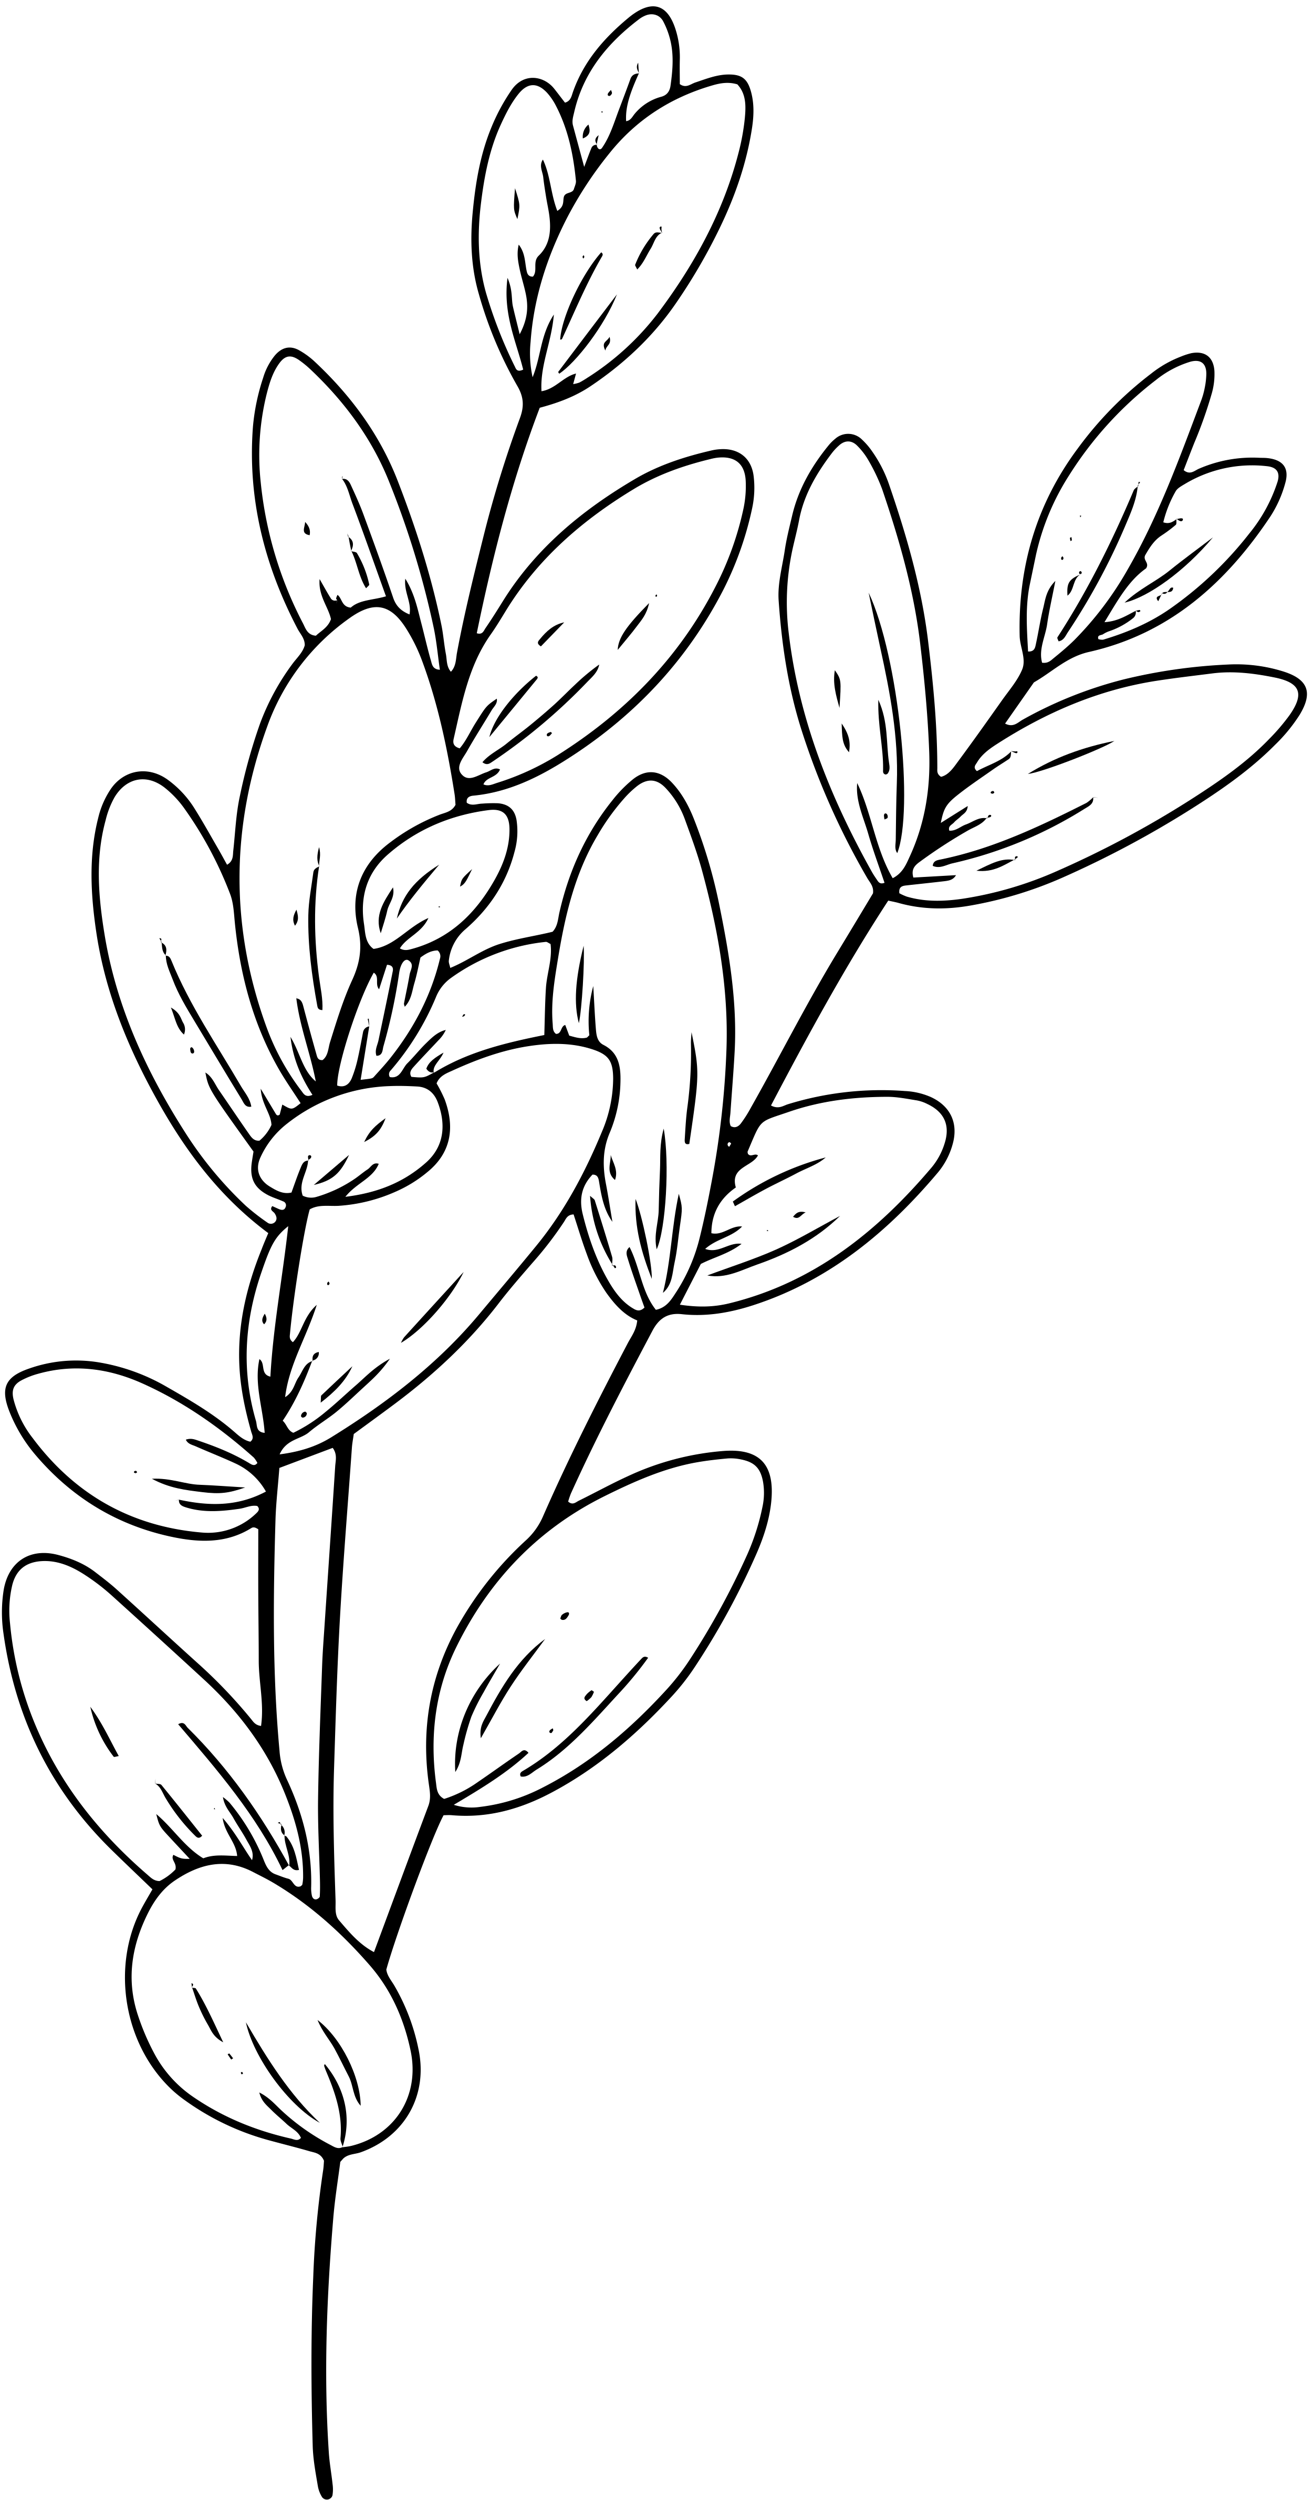 <?xml version="1.0" encoding="UTF-8"?><svg xmlns="http://www.w3.org/2000/svg" xmlns:xlink="http://www.w3.org/1999/xlink" height="1242.3" preserveAspectRatio="xMidYMid meet" version="1.0" viewBox="15.7 14.3 652.8 1242.3" width="652.8" zoomAndPan="magnify"><g data-name="Willow Eucalyptus 2" id="change1_1"><path d="M149.08,627.11c-24.44-18.17-41.39-41.14-55.43-66.43-14.4-25.91-25.55-53.14-30-82.6-2.87-19.07-3.95-38.33.9-57.39a43.58,43.58,0,0,1,6.33-14.43c6.59-9.41,18.26-11.4,27.86-4.72a50.81,50.81,0,0,1,13.84,14.82c4,6.38,7.68,13,11.46,19.53,1.49,2.56,2.88,5.16,4.55,8.16,3.27-1.87,2.83-4.76,3.09-7,1-9,1.32-18.06,3.25-27a275.77,275.77,0,0,1,10-36,119.48,119.48,0,0,1,16.13-29.78c2.2-3,5.12-5.59,6.16-9.29.07-3.38-2.24-5.62-3.61-8.24-16.46-31.47-24.88-64.68-22.15-100.38a106.62,106.62,0,0,1,5.08-24.33,32,32,0,0,1,5.75-11c3.41-4.05,7.48-5.19,12.05-2.71a40,40,0,0,1,8.14,6c17.86,16.77,32.13,36.16,41,59.07,9,23.23,16.63,47,21.66,71.43,1,4.8,1.32,9.73,2.25,14.54.56,2.89.2,6.1,2.49,8.78,2.57-2.67,2.46-6.22,3-9.32,3.72-20.05,8.68-39.82,13.61-59.59A568.75,568.75,0,0,1,274.23,222c2.11-5.77,1.91-10.36-1.32-15.89a202,202,0,0,1-19.19-45.86c-3.84-13.23-4.31-26.84-3-40.45,1.35-14.31,3.67-28.47,9.17-41.89A97.64,97.64,0,0,1,270.06,59c6.09-8.77,16.08-7,21.13-.68,1.86,2.34,3.65,4.74,5.42,7,2.88-.84,3.21-3.21,3.94-5.29,5.44-15.52,15.86-27.27,28.32-37.47l.9-.69c10.2-7.57,17.61-5.44,21.61,6.44A45.3,45.3,0,0,1,353.69,44c-.1,4.09,0,8.2,0,12.1,3.06,2.21,5.33,0,7.62-.78,5.38-1.77,10.63-3.93,16.41-4,6.68-.08,9.58,2,11.38,8.61,1.62,5.93,1.41,11.94.49,18-2.66,17.32-8.34,33.69-15.92,49.4a282.63,282.63,0,0,1-22.23,38.14c-11.32,16.35-25.59,29.65-42.08,40.72-7.64,5.13-16,8.28-25.31,10.75-13.89,36.4-23.47,73.9-31.31,112.05,2.86.94,3.45-1.22,4.31-2.48,3-4.37,5.8-8.83,8.59-13.32,16.37-26.37,39.54-45.44,65.91-60.92,11.8-6.92,24.77-11.09,38.07-14.15a25.94,25.94,0,0,1,4.48-.6c9.08-.46,15.31,4.61,16.32,13.61a48.19,48.19,0,0,1-.77,15.79,165.55,165.55,0,0,1-14.29,40.43c-17.7,34.45-43.11,61.71-75.44,82.77-15,9.78-30.65,17.84-48.86,19.59-2,.18-3.65,1-3.29,3.52,2.44,1.8,5.08.51,7.64.44a72,72,0,0,1,7.9-.18c5.32.46,8.31,3.17,9.21,8.38a37.43,37.43,0,0,1-1,15.7c-4,15.55-12.53,28.26-24.49,38.6a23.76,23.76,0,0,0-8.18,15.5c-.15,1,.4,2.14.72,3.65,8.6-3.49,15.83-9.13,24.53-11.88s17.63-3.94,26.33-6.09c2.61-2.79,2.65-6.28,3.39-9.55,4.66-20.56,13.14-39.35,26.39-55.82a65.35,65.35,0,0,1,10.28-10.48c6.6-5.18,13.43-4.43,19.23,1.68,5,5.27,8.42,11.6,11.06,18.32a252.83,252.83,0,0,1,12.5,42.3c4.91,24.08,9,48.28,7.68,73-.55,10.18-1.41,20.34-2.1,30.51-.16,2.23-.84,4.49.16,6.62,2.14,1.23,3.87.18,5-1.28a61.64,61.64,0,0,0,4.84-7.58c14.49-25.64,27.74-52,43-77.17,6.07-10,12.08-20,17.87-29.64.49-3.48-1.6-5.42-2.88-7.65a369.6,369.6,0,0,1-32.94-74.42c-6.46-20.63-9.59-41.91-11.08-63.44-.58-8.39,1.76-16.49,3-24.68.87-6,2.37-11.84,3.76-17.72,3.12-13.13,9.69-24.49,18.17-34.84a21.93,21.93,0,0,1,3.22-3.17,9.7,9.7,0,0,1,13.33.45,35.46,35.46,0,0,1,5.12,6,65.3,65.3,0,0,1,8.23,16.1c8.73,25.37,16.17,51,19.45,77.83,2.56,21,4.59,42,4.61,63.23,0,1.42-.35,3,1.87,4.41,3.86-1,6.17-4.58,8.52-7.76,7.41-10,14.63-20.19,21.83-30.36,3.49-4.92,7.6-9.63,9.91-15.09,2.24-5.27-1-11.05-1.19-16.71-.84-34.42,8.3-65.69,28.95-93.36A181.45,181.45,0,0,1,588,200a56,56,0,0,1,14.67-8.43,36.11,36.11,0,0,1,5.36-1.76c6.83-1.26,11,2,11.46,8.87a34.9,34.9,0,0,1-1.33,11.19,217.07,217.07,0,0,1-8.68,24.53c-1.81,4.53-3.55,9.09-5.28,13.54,3.19,2.62,5.33.27,7.55-.68a66.65,66.65,0,0,1,29.81-5.47c1.51.08,3,0,4.53.2,7.7.9,10.71,5.14,8.6,12.45a58.65,58.65,0,0,1-7.36,16.5c-22.08,33.14-50.3,58.37-90.2,67.35-11,2.47-18.35,10-27.39,15.13l-14.33,20.47c4.13,2.16,6.37-.61,8.78-1.94a206.37,206.37,0,0,1,50.34-20.05A269,269,0,0,1,626,344.56a78.49,78.49,0,0,1,27.95,3.5c12.19,3.91,14.55,10.53,7.92,21.46a81.87,81.87,0,0,1-12.17,14.87c-12.59,12.72-27.21,22.76-42.24,32.25a494.22,494.22,0,0,1-62.9,33.53,197.24,197.24,0,0,1-46.43,14.16c-12.09,2.13-24,2-35.88-1.35-1.4-.39-2.84-.64-4.93-1.11-21.5,32.88-40.08,67.19-58.3,101.82,3.76,2,6.07.1,8.41-.62a157.69,157.69,0,0,1,58.16-6.57,36,36,0,0,1,13.15,3.1c9.67,4.59,13.51,13.07,10.58,23.4A37.22,37.22,0,0,1,482,597c-25,29.65-54.06,53.66-91.64,65.89-11.66,3.79-23.46,5.85-35.67,4.51-7-.78-11.36,2.12-14.57,8.16C326,702.24,312,729,299.54,756.53a39,39,0,0,0-1.36,4c2.25,2,3.8.31,5.28-.42,8.13-4,16.07-8.38,24.3-12.14a137.72,137.72,0,0,1,47.91-12.61c18.1-1.28,25.4,7.08,23.45,25.55-.92,8.66-3.63,17-7.08,25a375.65,375.65,0,0,1-30.79,56.66,114,114,0,0,1-11.88,15.13c-17.3,18.65-36.34,35.1-59,47.21-15.72,8.42-32.07,13.06-50,11.48-1.45-.13-2.93,0-4.11,0-5.4,9.74-23.21,57.85-28.49,76.71.39,3.11,2.49,5.42,4,8a103.27,103.27,0,0,1,12,31.6c4.81,22.79-6.69,43.34-28.72,51.21-2.82,1-6,.8-8.48,2.92-.28.25-.51.56-1.67,1.83-1.09,8.55-2.69,18.22-3.5,27.95-3.25,38.81-4.82,77.67-2.21,116.59.35,5.26,1.31,10.47,1.87,15.72a18.1,18.1,0,0,1-.08,5.55,2.91,2.91,0,0,1-5.22.7,15.27,15.27,0,0,1-2-5.21c-1.13-6.69-2.4-13.35-2.59-20.2-.79-28-.94-55.93.27-83.85a466.55,466.55,0,0,1,4.91-53c.29-1.82.34-3.69.43-4.78-1.54-3.7-4.45-4-6.87-4.66-6.88-2-13.84-3.71-20.75-5.6A129.25,129.25,0,0,1,107.54,1058a62.72,62.72,0,0,1-6.19-5c-24.2-22.51-30.66-61.66-15-90.76,1.59-2.94,3.3-5.81,5.14-9-7-6.77-13.83-13.22-20.52-19.79C40.8,903.84,23.24,867.86,17.43,826.06a71.54,71.54,0,0,1,.08-21.47c2.4-14.33,13.21-21.24,27.19-17.51,6.6,1.76,12.9,4.3,18.37,8.52,3.59,2.77,7.22,5.51,10.58,8.54,13.46,12.15,26.77,24.46,40.23,36.6a247.93,247.93,0,0,1,26.61,27.81c1.14,1.4,2.09,3.09,5,3.49,1.59-11.09-1.15-21.76-1.15-32.48,0-10.95-.18-21.9-.23-32.86s0-21.8,0-32.4c-1.41-.93-2.41-1.26-3.5-.58-12.47,7.74-26,7.2-39.5,4.34C74,772.32,51.43,758.59,33.44,737.47a76.74,76.74,0,0,1-12.88-21.23c-4.83-12-2.4-17.69,9.59-21.81a70.13,70.13,0,0,1,35.75-2.9A99.53,99.53,0,0,1,97.71,703c11.81,6.76,23.6,13.51,34,22.45,2.53,2.18,5,4.6,8.47,5.33,2-1.61.89-3.38.42-5-3-10.57-5.27-21.2-5.86-32.24-1.08-20.44,3.47-39.73,11.07-58.48C146.75,632.57,147.78,630.19,149.08,627.11Zm50.2-102.73,0,0L195,550.94c5.72-.66,5.8-.59,6.72-1.62,2.77-3.09,5.61-6.13,8.18-9.39,11.59-14.69,20.16-30.91,24.54-49.2a3.75,3.75,0,0,0-1.16-4.1c-3.09.05-5.71,1.42-8.53,3.53-.95,4.08-1.79,8.53-3.06,12.85-1.15,3.87-1.44,8.2-4.77,11.63-.22-.91-.44-1.3-.37-1.62.92-4.81,2-9.59,2.8-14.4.42-2.38,2.54-5.08-.58-7.07-1.81-1.15-3.94,1.59-4.61,6.28a278.16,278.16,0,0,1-7.83,36.47c-.49,1.69-.25,4.64-3.45,4.71-1-2.8.47-5.19,1-7.71,2.4-11.43,4.81-22.86,7.09-34.32.28-1.4.09-3.08-2.86-3.22-1.25,3.86-2.57,7.95-3.93,12.17-2.23-2.48.4-6.25-2.65-8.25-7.68,13.3-18.35,46.21-18.17,56.11,3.56,1.19,5.9-.56,7.18-3.54a60,60,0,0,0,3-9.71c1-4.39,1.81-8.86,2.66-13.3A3.56,3.56,0,0,1,199.28,524.38ZM333.44,50.77l-.05-.11c-5.06,11.1-6.76,17.46-6.39,23.86,2.16-.26,3-2.08,4.15-3.53a25.82,25.82,0,0,1,13.14-8.56c3.06-.75,4.41-2.84,4.79-5.59,1.11-7.89,1.76-15.81-.38-23.62a40.27,40.27,0,0,0-3.3-8.37c-1.75-3.24-5.4-4.24-8.82-2.82a13.8,13.8,0,0,0-2.95,1.66C317.84,35.63,305.74,50.16,301.19,70c-.51,2.22-1.23,4.37-.61,6.67,1.71,6.36,3.44,12.72,5.57,20.57,1.54-4,2.51-6.82,3.65-9.52a2.55,2.55,0,0,1,2.77-1.42l-.2-.19c.11,1.9,1.54,3.29,2.67,1.65,3.86-5.56,5.83-12.09,8.18-18.39,2-5.27,4-10.52,5.9-15.8C329.88,51.47,331.45,50.83,333.44,50.77ZM231.32,547.53c16.81-10.49,35.77-15,55-18.86.26-8.24.33-15.75.8-23.23s3.28-14.6,2.3-22c-1.05-.5-1.73-1.13-2.35-1.06a98,98,0,0,0-47,17.82,21.64,21.64,0,0,0-7.6,9.58A135.29,135.29,0,0,1,210,546.2a2.65,2.65,0,0,0-.49,3.36c5.29,1,6.12-4.27,8.74-6.86,3.21-3.17,6-6.75,9.25-9.91,2.82-2.76,5.66-5.63,9.84-6.66a17.39,17.39,0,0,1-3.62,5.13c-4.12,4.41-8.31,8.74-12.35,13.21-1.22,1.34-2.41,2.95-1.11,5,6.28.54,6.28.54,11.42-2.32Zm349.12-229.7-.19-.27a3.62,3.62,0,0,1-1.28,4A38.72,38.72,0,0,1,567.14,328a13.58,13.58,0,0,0-3,1.48c-.9.61-3.08.24-2.34,2.45a6.53,6.53,0,0,0,2.31.29c11.59-3.46,22.66-8.1,32.68-14.95a183.23,183.23,0,0,0,40.06-37.87,78.52,78.52,0,0,0,14-25.62c1.42-4.64-.36-7.28-5.16-7.79A64.91,64.91,0,0,0,604.5,255c-1.58.95-3.49,2-4.3,3.49a58.94,58.94,0,0,0-6.13,15.38c3.06,1.05,4.84-.34,6.64-1.6l-.15-.26c-.08,1.07.27,2.64-.31,3.14a69.93,69.93,0,0,1-7.25,5.4c-3.56,2.4-5.68,5.8-7.81,9.46-1.58,2.71,2.21,3.91.31,6.76-8.82,6.2-14.13,16-20.68,26.73C571.57,323.08,575.89,320.1,580.44,317.83ZM169.14,591.11l-.27-.22c-.12,5.89-5,11.09-2.66,17.62a9.41,9.41,0,0,0,6.56.68,64.47,64.47,0,0,0,7.44-2.63,60,60,0,0,0,6.11-2.92,65.6,65.6,0,0,0,5.78-3.53c2.18-1.49,4.17-3.24,6.38-4.68,1.65-1.08,2.61-3.68,5.52-2.76-3,7.34-11.09,9.47-16.59,16.41,16.2-2,29.12-7.25,40.14-17.06,10.46-9.31,9.06-21.44,5.74-30.06-1.79-4.64-5.13-7.44-10.16-7.71-4.52-.24-9-.39-13.56-.2a87,87,0,0,0-51.15,18.67,44.63,44.63,0,0,0-13.18,16.65c-3.31,7.08.46,12.11,4.56,14.58,3.1,1.87,6.49,4,10.81,3,1.5-4.09,2.91-8.33,4.63-12.44C165.91,592.89,166.73,590.94,169.14,591.11ZM104.56,759.55c14.57,3.17,28.87,3.7,43.36-4a33.42,33.42,0,0,0-15.24-14c-6.48-3-13.16-5.6-19.7-8.49-1.72-.75-3.89-1.11-4.88-3.3,2.33-.81,4.12-.23,5.89.38,8.94,3,17.69,6.49,25.79,11.39,1.31.79,2.56,1.49,3.89-.19a12.45,12.45,0,0,0-1.81-2.71C125.17,723.76,107,711,86.54,701.83,69.93,694.37,52.59,692,34.72,697a40,40,0,0,0-8.37,3.28c-4,2.15-5,5-3.91,9.49a52.45,52.45,0,0,0,9.47,19.14c21,28.11,49,44,84.07,47a34.4,34.4,0,0,0,27-9.43c1.05-1,2.21-2.13.63-3.75-3-.59-5.8.93-8.73,1.36-9,1.31-18,2.08-26.86-.72-1.87-.59-3.51-1.37-3.36-3.77Zm78.7-447c-.12.62-.23,1.25-.35,1.87.14-.61.29-1.21.44-1.82-.19-.32-.57-.67-.53-.95a8.3,8.3,0,0,1,.7-1.72c2.34,1.79,2,5.94,6.58,6.33,4.4-3.95,11-3.67,17.5-5.61-5.72-15.88-11-31.05-16.69-46.11-1.56-4.16-2.35-8.7-5.2-12.33l.2.09c2.35-.31,3.45,1.36,4.21,3,2.2,4.79,4.41,9.59,6.23,14.52,5.08,13.79,10.11,27.6,14.82,41.51,1.46,4.31,4.07,6.67,8.13,8.33,1.17-6.11-2.87-11.08-2.09-17.78,4.69,7.58,6.08,15,8,22.29,1.61,6.19,3,12.42,4.78,18.56.5,1.78.85,4.27,4.4,4.41-1-7-1.6-13.77-2.95-20.37a438,438,0,0,0-22-72.37c-8.56-21.74-22.16-40.18-39.07-56.22a49.59,49.59,0,0,0-6.09-5c-4-2.75-6.87-2.21-9.68,1.62-3.42,4.66-5,10.11-6.39,15.59a126.8,126.8,0,0,0-2.87,43.76,192.76,192.76,0,0,0,21,69.94c1.29,2.5,2.16,5.81,6.42,6.14,2.42-2.35,6-4,7.49-8.24-1.32-6.14-6.38-11.62-5.64-19.91,2.28,4,3.88,6.92,5.68,9.77A2.39,2.39,0,0,0,183.26,312.56ZM506.56,421l-.27-.29c-2.23,3.3-6,4.44-9.19,6.23a250.23,250.23,0,0,0-23.75,15.39c-2.52,1.81-4.83,3.71-3.53,8.09l21.18-1.2c-1.37,2.42-3.57,2.73-5.72,3-6.38.75-12.76,1.41-19.14,2.12-2,.22-3.69.79-3.29,3.88a27,27,0,0,0,3.71,1.67c9.27,2.72,18.74,2.39,28.08,1a183.85,183.85,0,0,0,46.58-13.7,491.91,491.91,0,0,0,65.89-35.14c14-8.95,27.8-18.27,39.43-30.32a102.21,102.21,0,0,0,10.28-12c7.55-10.75,5.43-16.21-7.69-18.8-10-2-20.16-3.27-30.41-2-9.36,1.19-18.74,2.27-28.06,3.71-28.83,4.47-55,15.77-79.39,31.47-3.83,2.47-7.49,5.15-9.86,9.17-.7,1.17-2.08,2.42,0,4.24,5.68-3.12,12.28-4.86,17.09-9.87l-.08,0c-.2,1.43.14,3.06-1.32,4-2.48,1.66-5,3.19-7.48,4.91-6.11,4.31-12.35,8.44-18.17,13.1-5.61,4.5-6.63,6.8-8,13.6l13.39-8.4c-.25,3.21-2.24,3.88-3.46,5.15-1,1.07-2.36,1.86-3.34,3s-3.16,1.79-2.34,4.11c3.38.19,5.58-2.19,8.32-3.11C499.45,422.76,502.52,420.11,506.56,421ZM185.92,1081.44c1.49-.23,3-.36,4.47-.72,22-5.46,34.12-25.13,29.45-47.33-3.33-15.81-9.69-30.2-20.29-42.39-13.92-16-29.58-30.13-47.91-41-3.24-1.92-6.64-3.57-10-5.32-14.07-7.39-27-4-39.27,4.36-5.71,3.91-9.76,9.45-12.87,15.55C81.19,981,78.32,998,84.34,1016a119,119,0,0,0,8,18.69,60.53,60.53,0,0,0,19.41,21.69c14.83,10.17,31.11,16.77,48.56,20.71,1.61.36,3.36,1.53,5-.34-1.39-3.4-4.78-4.7-7.19-7s-5.12-4.47-7.5-6.88c-2.2-2.22-4.9-4.2-6-8.69,4.8,2.45,7.49,5.58,10.41,8.36a110.39,110.39,0,0,0,24.82,17.64c1.93,1,3.92,2.46,6.32,1.06ZM163,510.43c2.23.31,2.94,1.87,3.46,3.83q3.16,12,6.56,24c.38,1.36.71,3.06,3.07,2.86,2.81-2.15,2.75-5.83,3.7-8.88,3.26-10.44,6.45-20.93,11-30.86,3.89-8.45,5.19-16.35,2.88-25.92-4.16-17.25,1.66-31.94,16.23-42.68a100.9,100.9,0,0,1,24.63-13.7c2.76-1,5.9-1.49,7.64-4.82-.14-1.62-.18-3.5-.47-5.34-3.6-22.75-8.28-45.24-16.39-66.87a85.2,85.2,0,0,0-7.53-15.15c-7.81-12.53-16.13-14.07-28.22-5.46a112.2,112.2,0,0,0-41.09,54.15c-18.06,49.73-18.38,99.63-.16,149.43a119.87,119.87,0,0,0,17.39,31.59c1,1.35,2,3.29,5.35,1.79-5.45-8.45-9.59-17.4-10.93-28.82,4.89,8.11,6,16.62,12.59,22.16-2.69-14-8-27.31-9.7-41.44Zm8.18,180.25-.23-.21c-3.9,10.47-8.43,20.65-14.69,29.88,2.11,1.92,2.42,4.9,5.29,6a76.8,76.8,0,0,0,16-10.37c5.27-4.28,10.19-9,15.32-13.44,4.66-4.06,8.87-8.75,16.68-13-4.72,6.81-9,10.45-13.07,14.21-4.46,4.08-8.8,8.31-13.46,12.13-4.37,3.58-9.32,6.47-13.62,10.13s-11.3,3.44-14.68,11.06c10.08-1.3,18.26-3.91,25.59-8.44,27.43-16.95,52.88-36.34,73.7-61.27,9.44-11.3,19-22.55,28.3-33.92,14-17.08,24.25-36.4,32.65-56.69a67.91,67.91,0,0,0,5.59-26.44c-.06-9-2.4-12.08-11-14.75-10.35-3.22-21-2.93-31.43-1.3-13.1,2.05-25.53,6.63-37.57,12.13-3,1.36-6.33,2.59-7.79,6.32a72.58,72.58,0,0,1,4,7.87c5.19,14,3.2,26.41-8.17,35.86a65.63,65.63,0,0,1-16.28,10.12,82.77,82.77,0,0,1-28.41,7c-4.77.24-9.84-.78-14.2,1.76-2.73,9.33-8.1,43.07-9.81,61.64-.12,1.37-.53,2.9,1.43,4.37,4.62-4.92,5.18-12.66,11.87-18.56-5.25,16.42-13.75,29.66-15.73,45.87,4.3-2.66,4.55-6.81,6.63-9.79S167,691.78,171.18,690.68Zm161.34-20.17c-6.55-2.63-11.26-8-15.42-13.83a84.42,84.42,0,0,1-9.67-19.15C305,631,303,624.24,300.88,617.82c-3.07.12-3.74,2.1-4.69,3.59A180,180,0,0,1,280.34,642c-5.67,6.57-11.41,13.11-16.69,20-14.83,19.32-32.5,35.66-51.95,50.17-6.64,4.95-13.35,9.82-20.11,14.78-.33,2.36-.77,4.57-.93,6.8-2,28.22-4.34,56.43-5.94,84.67-1.41,24.86-2.13,49.77-2.93,74.66-.71,21.88,0,43.77.75,65.65.11,3.35-.56,7.22,1.71,9.87,5.05,5.9,10.1,12,17.39,15.83,9.12-24.57,18-48.62,27-72.59,1.44-3.81.78-7.3.25-11.06-3.86-27.39.64-53.25,14-77.61a172.08,172.08,0,0,1,34.22-43.33A34.64,34.64,0,0,0,285.62,768c12.88-29.38,27.4-58,42.29-86.36C329.64,678.38,332.06,675.35,332.52,670.51ZM241.31,911.23a29.37,29.37,0,0,0,13.35,1,90.23,90.23,0,0,0,31.08-9.7c23.51-12,43.21-28.81,60.92-48.08a117.18,117.18,0,0,0,12.44-16.08,381.74,381.74,0,0,0,28.13-51.56,113.72,113.72,0,0,0,7.55-23.63,32.8,32.8,0,0,0,.31-12.37c-1.23-6.79-4.15-9.86-10.91-11.21a23.81,23.81,0,0,0-6.72-.51c-5.25.48-10.51,1.08-15.69,2-16.11,2.91-30.86,9.5-45.43,16.71-33.38,16.54-57.62,42.09-73.87,75.24-10.39,21.22-13.12,43.9-10,67.26.37,2.81.4,6.07,4.06,8a60.5,60.5,0,0,0,16.77-8.4c6.85-4.67,13.56-9.55,20.43-14.19,1.15-.78,2.52-3,4.72-.3C267.9,895.24,255.74,902.69,241.31,911.23Zm100.52-246c5.49-1.17,7.76-5.3,10.2-9a88,88,0,0,0,11.57-26.92c2.27-9.15,4.14-18.4,5.89-27.66a435.94,435.94,0,0,0,7.41-66.32c1-30.07-4.27-59.38-12.12-88.25-2.36-8.72-5.53-17.23-8.62-25.73A45,45,0,0,0,346.71,406c-4.32-4.62-9-5-14.09-1.17a49.37,49.37,0,0,0-6.56,6.21,113.88,113.88,0,0,0-13.22,18.34c-11.26,18.84-16.16,39.69-19.66,61-1.77,10.8-3.6,21.6-2.7,32.63.15,1.85-.09,3.82,1.67,5.11,2.92,0,2.16-3.75,4.57-4.46.63,1.67,1.26,3.32,2,5.32,2.73.7,5.56,1.76,8.65,1,.32-.08.55-.48,1.34-1.2a67.3,67.3,0,0,1,1.95-24.45c.51,8.68.78,15.09,1.31,21.47.25,3,.66,6.21,3.77,7.79,7.7,3.91,8.62,10.93,8.44,18.33a68.74,68.74,0,0,1-5.34,25.35c-3.59,8.42-3.53,16.78-1.86,25.46,1.19,6.23,2.14,12.52,3.2,18.78-4.28-6-5.47-12.85-6.6-19.72-.3-1.77-.58-3.81-3.31-3.75-5.36,5.59-6.73,12.07-4.84,19.69,2.82,11.42,6.63,22.44,12.47,32.66,3.19,5.59,6.92,10.85,12.65,14.21,1.62,1,3.43,1.65,5.57-.51-.64-1.8-1.39-3.84-2.1-5.89-2.09-6.06-4.28-12.09-6.15-18.22-.52-1.69-1.49-3.93.83-5.95C334,644.51,334.68,656.36,341.83,665.28ZM141,938.75c1.22-4.12-1.15-7.16-2.86-10.32-2-3.64-4.39-7-6.42-10.66-1.72-3.07-4.47-5.68-5.18-10.41a31,31,0,0,1,3.24,2.76,104.9,104.9,0,0,1,16.82,28c1.27,3.15,2.51,6.37,6.13,7.66,2.11.76,4.18,1.64,6.34,2.19,2.47.63,2.69,5,6.15,3.73.33-.34.74-.57.79-.87a19.77,19.77,0,0,0,.39-3.34c.16-15-3.8-29-9.43-42.77-8.9-21.71-22.68-39.93-39.83-55.71q-22.91-21.07-46-41.91A105.81,105.81,0,0,0,56.69,796.2c-6.11-3.79-12.78-6.52-20.26-6.08-7.81.47-12.68,4.31-14.61,11.82a55.45,55.45,0,0,0-1.13,19.13,171.33,171.33,0,0,0,11.66,48.2c12.25,30.44,31.93,55.38,56.59,76.64,1.68,1.45,3.27,3.21,6.11,3.21a28.8,28.8,0,0,0,7.87-5.76c.81-3.36-2.53-4.81-1-7.28,3.54,1.88,4.35,2.09,8.1,2-3.35-3.59-6.43-6.87-9.48-10.17-5.59-6-5.58-6-7.16-12.09,8.34,7,14,16.32,23.39,22,5.38-2.12,11-1.29,16.84-1.15-.52-6.87-6.18-11.15-7.21-18.92C132.76,925.09,136.36,932.07,141,938.75ZM256.06,404.11c2.37,1.07,4.48,0,6.6-.69a130,130,0,0,0,29.75-13.51C326,368.86,353,341.64,371.28,306.12a155.27,155.27,0,0,0,14.1-39.22,54.38,54.38,0,0,0,1.08-13.47c-.39-8.81-5.43-12.7-14.31-11.65a28.7,28.7,0,0,0-3.32.67c-13.25,3.22-26,7.67-37.76,14.74-25.84,15.6-48.19,34.92-64.09,61-2.36,3.86-4.7,7.74-7.31,11.43-11,15.54-14.28,33.82-18.4,51.79-.36,1.58-.55,3.83,3,4.79,3.16-3.66,5.25-8.48,8-12.81,5.2-8.23,5.14-8.27,10.43-11.88.43,2.55-1.53,4-2.63,5.88-4.06,6.79-8.35,13.45-12.23,20.34-2,3.48-5.75,7.65-2.7,11.3,3.56,4.26,8.23.35,12.35-.93,2.14-.67,4.1-2.78,6.81-1.42C262.62,400.88,257.51,400.35,256.06,404.11ZM165.15,562.54c-3.82-5.93-7.52-11.17-10.7-16.7-13-22.64-19.43-47.28-22-73.07-.48-4.89-.63-9.82-2.44-14.45a189.67,189.67,0,0,0-23-42.72,50.64,50.64,0,0,0-9.34-9.78c-9-7.11-19.11-5.07-25,4.65A44.51,44.51,0,0,0,68.2,422C63,441,64.61,460.2,67.77,479.22c5.9,35.55,20.68,67.63,39.92,97.77a189.08,189.08,0,0,0,30.22,36.54,112.4,112.4,0,0,0,10.69,8.32,2.83,2.83,0,0,0,4-.45c1-1.31.56-2.73-.35-4.11-.66-1-2.75-1.63-1.17-3.61l3,1.37c1.48.65,3,1,3.67-1a2.06,2.06,0,0,0-1.25-2.7c-2.41-1.06-5-1.85-7.3-3-7.13-3.66-9.48-8.48-8.28-16.6.27-1.84.58-3.68.82-5.16-22.31-31.05-22.31-31.05-23.93-39.29,3.48,2.12,4.71,5.81,6.79,8.83,4.93,7.13,9.74,14.34,14.72,21.44,1.25,1.78,2.53,3.88,5.4,3.59a22.05,22.05,0,0,0,5.95-7.82c-.3-5.71-4.82-10.11-5.36-18,3.28,5.46,5.4,9,7.51,12.51.51.86,1.09,1,1.94.38.4-1.55.85-3.26,1.31-5C160.81,566,160.81,566,165.15,562.54Zm294.39-111.8c5-2.58,6.68-6.88,8.53-10.92,7.55-16.44,10.28-33.78,9.62-51.76S475.32,352,473.18,334c-3.14-26.4-10.4-51.66-18.91-76.66a92.91,92.91,0,0,0-6.79-14.25,34.72,34.72,0,0,0-5.46-7.16c-2.78-2.9-6.11-2.95-9-.4a27.81,27.81,0,0,0-3.85,4.12c-7.57,10-13.84,20.64-16.19,33.22-.91,4.81-2.18,9.55-3.24,14.33a124.13,124.13,0,0,0-1.92,41.55c5,42.71,20.57,81.62,41.33,118.78.73,1.31,1.57,2.56,2.42,3.81s1.5,2.56,3.9,1.69c-2.72-8.09-5.72-16.12-8.09-24.34s-6.34-16.24-5.5-25.24C449.19,418.57,450.83,435.84,459.54,450.74ZM300.67,205.2a17.69,17.69,0,0,0,3.08-.78c1.33-.69,2.62-1.49,3.88-2.31a135.11,135.11,0,0,0,35-31.94c18.28-24.31,32.8-50.69,40.38-80.43a111.39,111.39,0,0,0,3-16.68c.57-6,.73-12.1-3.73-16.85-4.48-1.33-8.49-.62-12.55.57-20.53,6-37.71,17-51.1,33.78a191.14,191.14,0,0,0-21.08,32.16c-9.89,19.32-16.51,39.69-18.05,61.49a55.27,55.27,0,0,0,1,17.56c4.19-10.21,3.79-20.75,10.57-31.16-1.17,14-6.91,25.2-6.15,38.12,6.95-1.12,10.81-7.21,17.17-8.8Zm53.06,457.49c9.32,1.39,17,1.19,24.78-.73,41.75-10.28,73.38-35.57,100.47-67.59a34.44,34.44,0,0,0,6.38-11.9c2.81-8.86-.1-15.49-8.55-19.5a19.53,19.53,0,0,0-5.31-1.82c-4.83-.76-9.7-1.77-14.55-1.77-16.67,0-33.15,2-48.95,7.45-15.47,5.33-13.52,3.22-20.59,19.74-.12.3.08.74.13,1.11,1.38,1.93,3.48-.48,5,.82-3,5.71-13.94,5.71-11,15.93-7.72,5.35-12.11,12.71-12.15,22.73,5.68,1.29,9.65-3.88,15.26-3.34-5.18,5.39-12.6,6-18.35,11.15,6.82,2.48,11.62-3.44,18.09-2.53-6.48,5-13.64,6.61-20.25,10C361,648.55,357.75,654.85,353.73,662.69ZM526.84,338.07c3.24.17,3.52-2,3.88-3.67,1.29-5.89,2.16-11.88,3.61-17.72,1.08-4.29,1.41-9,6.08-13.68-1.6,8.25-3.13,14.84-4.09,21.51-.93,6.37-4.34,12.56-2.5,19.14,3,.41,4.35-1.14,5.74-2.27,3.51-2.86,7-5.75,10.22-8.93a166.21,166.21,0,0,0,26.56-35.11c15.36-26.59,25.78-55.33,36.54-83.92a39.76,39.76,0,0,0,1.82-6.53,37.19,37.19,0,0,0,.76-6.72c.06-5.33-2.87-7.55-8.11-6.06a50.61,50.61,0,0,0-16.88,9,181.72,181.72,0,0,0-43.24,47.43A122.1,122.1,0,0,0,530.78,290c-1,4.79-2,9.6-3,14.39C525.4,315.59,526.24,326.83,526.84,338.07ZM154.6,743.81c-.68,8.88-1.69,17.48-1.94,26.11-1.12,38.13-1.53,76.25,2,114.31a41,41,0,0,0,3.54,14.12c8,16.95,12.66,34.69,12.21,53.59a17.26,17.26,0,0,0,.37,4.49c.25,1,1,2.12,2.41,1.72.6-.18,1.46-.86,1.49-1.36.16-2.63.16-5.28.1-7.91-.33-13.59-1.13-27.17-.94-40.75.31-21.89,1.23-43.77,2-65.66.22-6.41.71-12.81,1.14-19.21,1.79-26.74,3.64-53.47,5.37-80.22.19-2.88,1.16-5.95-1.24-9.2Zm138.18-624.7c3.64-2.24,2.71-4.83,3.25-6.91.68-2.63,4.21-1.54,5-3.94.43-1.4,1.18-2.88,1-4.26-1.26-12.83-3.84-25.35-9.82-36.92a30.48,30.48,0,0,0-4.4-6.54c-4.89-5.35-9.75-5.21-14.29.4-3.81,4.72-6.48,10.15-9,15.66-5.51,12.16-8,25.13-9.63,38.24-1.89,15.07-1.72,30.15,2.42,44.91a225.39,225.39,0,0,0,14.4,36.8c.52,1.09,1.08,2.9,4.11,1.43-3.45-13.94-10.17-27.71-7.79-45.59,2.68,6.29,1.83,10.5,2.71,14.35s1.89,7.8,3.33,13.68c4.15-7.8,4.33-14,3-20.27-.85-4.05-2.15-8-3-12.06-.81-3.85-1.56-7.77-.47-12.22,3.37,4.32,3,9,4,13.34.37,1.61,1.22,2.67,3.08,2.56,2.54-3-.36-7.31,2.9-10.45,5.63-5.44,6.18-12.61,5.22-19.95-.39-3-1.07-5.93-1.55-8.91-.54-3.35-1.08-6.7-1.46-10.07-.33-2.89-2.22-5.79-.17-8.79C289.41,101.51,289.41,110.38,292.78,119.11ZM201.42,485.88c10.62-1.47,16.85-10.79,27.28-15.37-3.37,7.46-10.78,9.45-14.18,15.11,2.28,1.29,4.09.77,5.92.28,19.09-5.17,31.94-17.87,41.31-34.57,4.27-7.62,7.27-15.78,7.26-24.71,0-7.52-3.19-10.65-10.41-9.72-18.79,2.43-35.66,9.5-50,22-10.59,9.19-14,21.25-11.9,34.76C197.33,477.86,197.19,482.85,201.42,485.88Zm-54.13,240.5c-.83-12.35-5.32-24.23-2.61-36.65,3.16,2.09.25,7.51,5.45,8.72,1.4-25.17,6.09-49.51,8.88-74.79-6.72,5.39-8.76,9.55-13.52,23.5-8.26,24.23-9.73,48.61-2.52,73.31C143.6,722.63,142.9,726,147.29,726.38ZM378.45,581.89a1.14,1.14,0,0,0-.92,1.57c.09.31.44.53.67.8a14.79,14.79,0,0,0,1-1.65C379.24,582.5,378.73,582.15,378.45,581.89Z" fill="inherit"/><path d="M231.72,547.13c-1.55.41-2.84.1-4.06-1.73,1.22-3.48,4.22-5.44,8.55-8-1.72,4.17-5.52,6.21-4.89,10.08Z" fill="inherit"/><path d="M337.94,838.15a178.57,178.57,0,0,1-13.31,16.39c-13.1,14.08-25.5,29-42.16,39.2-2.41,1.49-4.54,4-7.85,3.42-.74-1.41,0-2.16.95-2.72,19.25-11.26,33.64-27.84,48.32-44.1,3.54-3.92,7.08-7.84,10.7-11.69C335.25,838,336.08,837,337.94,838.15Z" fill="inherit"/><path d="M286.72,828.81c-5.72,7.83-11.77,15.45-17.06,23.56-5.05,7.75-9.31,16-14.9,25.78-.8-5.59,1.21-8.33,2.68-11.08C265,852.77,273.11,838.8,286.72,828.81Z" fill="inherit"/><path d="M242.07,894.93c-1.28-19.75,6.76-39.76,22.26-53.91-3.5,6.08-5.93,10.13-8.18,14.28a104.19,104.19,0,0,0-6.08,12.08,117.58,117.58,0,0,0-4,14.09C245,885.68,245.12,890.24,242.07,894.93Z" fill="inherit"/><path d="M311,855.05a12.65,12.65,0,0,1-1.28,2.67,14.06,14.06,0,0,1-2.32,2c-2.2-1.4-.65-2.52,0-3.46a13.1,13.1,0,0,1,2.44-2Z" fill="inherit"/><path d="M294.25,818.65c.29-.63.41-1.47.89-1.85a5.51,5.51,0,0,1,2.69-1.28c.86-.06,1,.79.5,1.61-.76,1.24-1.49,2.49-3.24,2.17C294.78,819.24,294.53,818.88,294.25,818.65Z" fill="inherit"/><path d="M290.81,874.19c-.36.48-.69,1.34-1.08,1.37-.84.06-1.18-.66-.67-1.34a5.31,5.31,0,0,1,1.49-1C290.63,873.55,290.72,873.87,290.81,874.19Z" fill="inherit"/><path d="M215.06,681.65a14.11,14.11,0,0,1,1.6-2.82c9.48-10.45,19-20.86,29.55-32.41C240.4,658.62,226.42,675,215.06,681.65Z" fill="inherit"/><path d="M190.9,693.26c-3.35,7.38-8.72,12.67-15.76,18.12.19-2.4,0-3.3.34-3.63C180.57,702.88,185.75,698.08,190.9,693.26Z" fill="inherit"/><path d="M171.18,690.68c-.4-2.37.34-4,3-4.49a3.74,3.74,0,0,1-3.24,4.27Z" fill="inherit"/><path d="M167.52,715.82c.24.27.73.57.71.82a2.1,2.1,0,0,1-2.12,2.16c-.26,0-.78-.52-.75-.76A2.38,2.38,0,0,1,167.52,715.82Z" fill="inherit"/><path d="M179.56,652c-.11.29-.14.74-.35.84-.63.32-1-.07-.78-.95.06-.28.41-.49.63-.73Z" fill="inherit"/><path d="M174.37,444.69c-2.86,18.36-2.51,36.73-.07,55.1.73,5.47,2,10.91,1.69,16.5-2.16-.07-2.38-1.21-2.57-2.29-2.69-14.83-4.71-29.72-4.43-44.87.14-7.21,1.58-14.2,2.5-21.28.23-1.78,1.66-2.35,3-3Z" fill="inherit"/><path d="M162.36,474.36c-1.58-3.05-.73-5.27.73-8C163.89,469.26,164.55,471.59,162.36,474.36Z" fill="inherit"/><path d="M174.51,444.86c-1.4-2.68-1.28-5.45-.18-9.57,1.13,3.93,0,6.63,0,9.35Z" fill="inherit"/><path d="M163,510.29c.22-.6.43-1.21.65-1.82-.22.63-.42,1.27-.65,1.93Z" fill="inherit"/><path d="M345.68,575.17c3,16.74,1.1,50-3.49,60-1.58-7.2.86-13.21,1-19.27q.19-10.18.65-20.38C344.09,589.29,343.54,583,345.68,575.17Z" fill="inherit"/><path d="M359.52,527.27c4,19.7,4,20.51-1.11,55.51-2.37.66-2.35-1.12-2.26-2.47.34-5.28.59-10.58,1.31-15.8a201.67,201.67,0,0,0,1.76-31.63C359.19,531,359.41,529.14,359.52,527.27Z" fill="inherit"/><path d="M345.29,656.81c4.09-16,4.27-32.54,7.9-49.24,1.89,6.88,1.87,6.91.52,16.3-.86,5.92-1.31,11.94-2.6,17.76C349.94,646.91,350.11,652.76,345.29,656.81Z" fill="inherit"/><path d="M339.76,649.89c-5.34-13.65-8.55-25.7-8.08-39.78C334.9,618.09,340,642.23,339.76,649.89Z" fill="inherit"/><path d="M320.3,642.94a73.25,73.25,0,0,1-11.23-34.37c1.36,1.28,2.16,1.67,2.34,2.26,2.94,9.31,5.84,18.63,8.6,28,.4,1.36,0,2.94,0,4.42Z" fill="inherit"/><path d="M303.5,522.79c-2.56-9.7-1.82-21.63,2.37-38.49C306.46,492,305,516.21,303.5,522.79Z" fill="inherit"/><path d="M319.31,588.25c1.19,4,3.9,7.63,2.15,12.48C316.76,596.73,319.61,592.06,319.31,588.25Z" fill="inherit"/><path d="M320,643.24c1-.16,2-.44,2,1.09l-.6.24c-.37-.53-.7-1.1-1.05-1.65Z" fill="inherit"/><path d="M174.73,1069.29c-15.72-8.54-33.23-33-36.77-50C148.64,1037.59,159.52,1055,174.73,1069.29Z" fill="inherit"/><path d="M173.57,1018.16c11.82,9.06,21.28,28.14,21.45,42.65-4-4.49-3.59-10.1-5.92-14.58-2.41-4.64-4.64-9.38-7.17-14C179.48,1027.85,175.93,1024,173.57,1018.16Z" fill="inherit"/><path d="M186.09,1081.2c-.39-1.44-1.24-2.93-1.11-4.32,1.07-11.66-2.51-22.28-6.94-32.75a32.54,32.54,0,0,1-1.17-3.17c-.08-.25.2-.61.31-.92,10.26,12.24,13.42,27.09,8.77,41.37Z" fill="inherit"/><path d="M111,1002.13c.71.12,1.82,0,2.08.4,4.94,7.86,8.68,16.32,13.6,26.72-5.1-2.75-6-6-7.57-8.65a76.41,76.41,0,0,1-4.54-9.1c-1.32-3.12-2.28-6.38-3.4-9.58Z" fill="inherit"/><path d="M130.64,1037.82c-.59-.85-1.17-1.72-1.76-2.58a4.66,4.66,0,0,1,.8-.45c.68.77,1.29,1.6,1.92,2.41Z" fill="inherit"/><path d="M111.13,1001.92l-.24-2.08c1.67.62.32,1.45.11,2.25Z" fill="inherit"/><path d="M136.5,1044.91c-.25.08-.68.28-.72.21-.54-.77-.37-1.2.4-1.06C136.33,1044.09,136.39,1044.61,136.5,1044.91Z" fill="inherit"/><path d="M159.22,941.27l-3.05,2.41c-13-27.37-32.47-49.72-51.89-72.5,3.06-1.75,3.75.8,4.66,1.7,20.48,20.21,36.82,43.49,50.55,68.71Z" fill="inherit"/><path d="M92.84,900.66c1.07.22,2.6.06,3.13.71,6.84,8.35,13.53,16.81,20.23,25.2-1.73,2-2.86.65-3.82-.31a93.31,93.31,0,0,1-14.45-18.55c-1.48-2.51-2.35-5.56-5.19-7.11Z" fill="inherit"/><path d="M60.6,862.5c6.12,8.29,9.71,16.51,14.15,24.5-1.26.2-2.31.61-2.5.36A62.79,62.79,0,0,1,60.6,862.5Z" fill="inherit"/><path d="M156.93,926.66c.36.05.88,0,1.06.17,4.16,4.86,5.06,10.83,6.36,16.76-2.89.68-3.69-1.38-5.12-2.31l.26.31c.74-5.29-2.42-10-2.33-15.13Z" fill="inherit"/><path d="M92.74,900.6c.1-.82.2-1.64.31-2.47l-.21,2.52Z" fill="inherit"/><path d="M122.43 912.72L122.61 913.51 121.99 913.3 122.43 912.72z" fill="inherit"/><path d="M155.71,920.89l-1.85-.64c1.47-1.32,1,.74,1.59.92Z" fill="inherit"/><path d="M155.45,921.17a4.91,4.91,0,0,1,1.49,5.48l.22-.19c-2-1.44-2-3.41-1.46-5.55Z" fill="inherit"/><path d="M255.56,393.11c3.35-4,8.15-6.11,12-9.26s7.75-5.94,11.53-9c4.07-3.32,8.09-6.72,12-10.24,3.62-3.27,7-6.79,10.58-10.12a108.41,108.41,0,0,1,11.95-9.94c-.72,3.87-3.58,6.2-6,8.71A285.84,285.84,0,0,1,260.27,393C259.12,393.75,257.78,394.82,255.56,393.11Z" fill="inherit"/><path d="M259,380.62c2.32-9.7,12.23-21.88,23.27-30.53.27.26.7.48.76.78a1.5,1.5,0,0,1-.4,1Q270.79,366.28,259,380.62Z" fill="inherit"/><path d="M338.43,314c-1.28,5.88-3.89,8.54-6,11.4-2.82,3.8-5.94,7.36-9.62,11.89C323.08,331.27,327.05,325.54,338.43,314Z" fill="inherit"/><path d="M296.23,323.58l-11.6,11.95c-2.56-1.57-1.2-2.74-.38-3.73C287.38,328,290.89,324.7,296.23,323.58Z" fill="inherit"/><path d="M290.14,378.63c-.48.51-.88,1.23-1.47,1.5-.79.35-1.42-.28-1-1.08.25-.51,1.15-.75,1.8-1C289.6,378,289.94,378.47,290.14,378.63Z" fill="inherit"/><path d="M342.43,310.4l-.57.62c-.11-.25-.34-.53-.29-.74s.36-.42.56-.63Z" fill="inherit"/><path d="M559.19,410.54c.4,3.37-2.2,4.41-4.43,5.81a210.67,210.67,0,0,1-65.54,27c-3.16.72-6.27,2.85-9.78,1.24.27-2.52,2.14-2.79,3.95-3.16,25.76-5.25,49.24-16.4,72.49-28.12a19.52,19.52,0,0,0,3.37-2.85Z" fill="inherit"/><path d="M526.73,398.94c13-8.08,27.2-13.27,43-16.41C564.44,386.17,534.12,398.09,526.73,398.94Z" fill="inherit"/><path d="M520.21,441.46c-5.44,2.75-10.57,6.54-19.06,5.55,7.27-3.44,12.68-6.64,19.37-5.24Z" fill="inherit"/><path d="M520.52,441.77c-.16-.88-.69-1.92.88-2,.1,0,.35.52.32.54-.5.41-1,.77-1.52,1.16Z" fill="inherit"/><path d="M506.56,421c.29-.58.46-1.51.89-1.66.9-.31,1.4.35.84.83s-1.32.38-2,.54Z" fill="inherit"/><path d="M559.25,410.44l2.54.33-2.6-.23Z" fill="inherit"/><path d="M510.09,408.23c-.29.18-.59.53-.87.51-1-.06-1.29-.52-.63-1.08a1.25,1.25,0,0,1,1-.23C509.83,407.5,509.94,408,510.09,408.23Z" fill="inherit"/><path d="M518.46,387.54c.65.08,1.31.18,2,.21.34,0,1-.17,1-.11.29.86-.12,1.18-1.09.82-.65-.24-1.27-.59-1.93-.89Z" fill="inherit"/><path d="M97.89,489.27c1.9-.19,2.54,1.2,3.1,2.58,9,22.14,22.57,41.76,34.53,62.27,1.84,3.15,4.48,6,5.13,10.16-3.07.56-3.81-2-4.75-3.55C128,547.86,120.31,534.89,112.53,522c-4.09-6.79-8.22-13.57-11-21-1.46-3.86-3.4-7.61-3.37-11.9Z" fill="inherit"/><path d="M100.67,515c4.43,2.51,4.82,5.25,6,7.44a6.37,6.37,0,0,1,.48,6C103.36,525,102.92,520.6,100.67,515Z" fill="inherit"/><path d="M110.23,535.64c.2-1,.74-1.21,1.36-.41a2.73,2.73,0,0,1,.64,1.81.84.84,0,0,1-1.52.47C110.33,537.09,110.38,536.28,110.23,535.64Z" fill="inherit"/><path d="M98.13,489.06c-2.08-1.81-1.77-4.39-2.14-6.74l-.26.27c3.09,1.44,3,3.94,2.17,6.67Z" fill="inherit"/><path d="M96,482.32l-1.11-1.77c1.87,0,.59,1.34.86,2Z" fill="inherit"/><path d="M447.57,308.82c15,31.76,22.52,108.18,14.24,129.45-1.5-2-.79-4.36-.76-6.57.14-9.43.19-18.86.54-28.28.85-22.83-3.36-45-8.22-67.13C451.37,327.15,449.5,318,447.57,308.82Z" fill="inherit"/><path d="M452.39,362.06c5.09,11.22,3.81,21.54,5.34,31.42.28,1.77.57,3.75-.79,5.36-.19.22-.6.25-.91.38-1.51-.31-1.29-1.59-1.27-2.56C454.93,385.68,452.05,374.86,452.39,362.06Z" fill="inherit"/><path d="M433.08,366.13c-1.67-6.09-3.49-12.14-2.3-18.76C434,352.12,434,352.12,433.08,366.13Z" fill="inherit"/><path d="M434.16,373.84c3.81,5.55,4.46,9.35,3.67,14.31C434.32,384.23,434.37,380.27,434.16,373.84Z" fill="inherit"/><path d="M455.49,421.56a9.58,9.58,0,0,1-.3-2c.07-1,.77-1.34,1.42-.71a2.06,2.06,0,0,1,.38,1.83C456.84,421.08,456,421.27,455.49,421.56Z" fill="inherit"/><path d="M294.21,183.12c.64-11.17,10.66-32.48,20.44-43.45.23.28.59.54.66.86a1.6,1.6,0,0,1-.22,1.08c-7.73,13.23-13.57,27.37-20,41.22C295,183,294.51,183,294.21,183.12Z" fill="inherit"/><path d="M322.43,160.59c-6.12,15.53-20.26,33.8-28.69,39.43-.18-.3-.59-.78-.51-.89Q307.79,179.84,322.43,160.59Z" fill="inherit"/><path d="M344.85,129.91c-3.41,1.57-3.91,5.22-5.65,8-2.13,3.38-3.56,7.24-6.7,10.32-.51-1.2-1.14-1.94-1-2.37a54,54,0,0,1,9.14-15.24c1.21-1.42,2.76-.56,4.17-.64Z" fill="inherit"/><path d="M318.75,181.67c1.17,3.92-1.66,4.21-2.08,6.86C314.41,184.12,317.68,184.11,318.75,181.67Z" fill="inherit"/><path d="M305.87,141.09c.13.31.38.62.35.91s-.35.54-.54.81c-.13-.3-.38-.62-.35-.9S305.68,141.36,305.87,141.09Z" fill="inherit"/><path d="M344.84,130c-.35-.59-.74-1.17-1-1.79-.14-.29-.26-.85-.11-1,.81-.68,1-.41.82.74a6,6,0,0,0,.33,1.94Z" fill="inherit"/><path d="M433.36,618.56c-11.74,11.52-25.89,18.82-41.08,24.12-8,2.79-15.67,7.21-24.92,5.48,11.51-4.3,23.27-8,34.47-13C412.64,630.27,422.87,624.13,433.36,618.56Z" fill="inherit"/><path d="M380.06,611.42a138.91,138.91,0,0,1,46.17-21.92c-4.28,3.76-9.76,5.36-14.68,8s-10.12,5-15.09,7.65c-5.18,2.76-10.25,5.73-15.36,8.61C380.75,613,380.4,612.19,380.06,611.42Z" fill="inherit"/><path d="M410,619c1.33-1.62,2.64-3.18,6.25-2.18C413.73,617.92,413.06,620.79,410,619Z" fill="inherit"/><path d="M397.78 625.96L396.95 626.12 397.13 625.5 397.78 625.96z" fill="inherit"/><path d="M190.17,288.19c1,.31,2.56.29,3,1a50.56,50.56,0,0,1,6.1,15.6c.08.38-.77.95-1.56,1.87-3.7-5.83-4.39-12.67-7.33-18.58Z" fill="inherit"/><path d="M167.39,273.67c1.88,2,2.81,4,2.26,6.61C165,279.51,167.38,276.29,167.39,273.67Z" fill="inherit"/><path d="M188.73,281c3,1.83,2.91,4.34,1.49,7.16l.11-.11c-.5-2.41-1-4.88-1.4-7.34Z" fill="inherit"/><path d="M188.93,280.7c-.25-.52-.49-1.05-.6-1.29.09.31.26.92.42,1.55Z" fill="inherit"/><path d="M185.71,252.22l.42-1.32c-.15.2-.4.39-.43.61a2.83,2.83,0,0,0,.22.8Z" fill="inherit"/><path d="M137.61,753.52c-8.11,2.81-12.46,3.42-21.46,2.3-8-1-16-1.82-24.94-6.63,9.46-.49,16.49,2.8,23.94,3C122,752.45,128.8,753,137.61,753.52Z" fill="inherit"/><path d="M104.63,759.6l-2,.55,1.94-.6Z" fill="inherit"/><path d="M83.87,746c-.24.14-.5.43-.72.41-.87-.09-1.1-.51-.57-1a1,1,0,0,1,.86-.09C83.64,745.41,83.73,745.76,83.87,746Z" fill="inherit"/><path d="M581.37,255.6c-.56,7.28-3.59,13.83-6.36,20.37a324.09,324.09,0,0,1-28.4,52.55c-1.18,1.79-2,4.06-4.6,4.5-.21-.68-.81-1.59-.57-2,15-23.11,27.18-47.67,37.91-73,.38-.89,1.51-1.47,2.29-2.19Z" fill="inherit"/><path d="M553.23,299.52c-4.38,2.27-3.19,8.05-6.8,10.81-.43-6.27.71-8.13,6.52-10.61Z" fill="inherit"/><path d="M548.38,281.19a9.83,9.83,0,0,1,.21,1.57c0,.16-.4.31-.62.46a8.31,8.31,0,0,1-.31-1.53C547.66,281.54,548.09,281.38,548.38,281.19Z" fill="inherit"/><path d="M553,299.72c.66-.55.68-1.12,0-1.6-.12-.08-.68.19-.73.38-.24.91.15,1.27,1,1Z" fill="inherit"/><path d="M544.47,291.58c-.1.3-.13.76-.33.86-.64.32-1-.09-.81-1,0-.27.42-.49.64-.73Z" fill="inherit"/><path d="M552.8 271.43L552.6 270.48 553.3 270.63 552.8 271.43z" fill="inherit"/><path d="M581.64,255.88l.15-2.11.77.14c-.4.56-.81,1.11-1.2,1.68Z" fill="inherit"/><path d="M271.76,107.83c2.63,8.28,2.63,8.28,1.17,15.37C270.91,118.47,270.91,118.47,271.76,107.83Z" fill="inherit"/><path d="M171.72,603.18l17.52-14.93C185,597.36,181.15,601,171.72,603.18Z" fill="inherit"/><path d="M207.4,570c-2.35,6.21-5,8.93-10.66,11.87C199.42,576.22,202.3,573.7,207.4,570Z" fill="inherit"/><path d="M169.14,591.11a12.69,12.69,0,0,1-.32-1.91c0-.28.32-.78.54-.81.88-.1,1.34.46.94,1.26-.26.52-1,.83-1.44,1.23Z" fill="inherit"/><path d="M213,470.8c2.56-11.31,8.67-19.06,21.05-26.8C225.77,453.8,219,462.05,213,470.8Z" fill="inherit"/><path d="M205,478.11c-3.11-8.9,1.28-15.48,6.09-22.83,1.09,4.88-2,7.88-2.83,11.44C207.43,470.57,206.12,474.32,205,478.11Z" fill="inherit"/><path d="M250.43,446.2c-2.41,4.81-3.22,7.36-6,8.71C245.18,451,245.18,451,250.43,446.2Z" fill="inherit"/><path d="M234.36 464.63L234.36 465.3 233.53 464.99 234.36 464.63z" fill="inherit"/><path d="M618.76,281.34c-14,16.77-32.16,29.72-43.94,32.45,7.44-7,15.67-10.5,22.43-16C604.26,292.12,611.58,286.82,618.76,281.34Z" fill="inherit"/><path d="M593.38,309.27c-.58,1.21-1.15,2.42-1.82,3.83-2.58-3.18,2.21-2.25,1.9-4Z" fill="inherit"/><path d="M593.46,309.09c1.7,1,2.47-.35,3.34-1.38.59-.7.91-1.82,2.21-1.31-.43,3.78-4.27.9-5.63,2.87Z" fill="inherit"/><path d="M580.44,317.83a17,17,0,0,1,1.88-.4c.1,0,.4.51.36.56-.93,1-1.65.31-2.4-.38Z" fill="inherit"/><path d="M600.71,272.27c.74-.14,1.46-.33,2.2-.41.3,0,.88.15.89.28.1.87-.44,1.39-1.34,1.12a7,7,0,0,1-1.87-1.2Z" fill="inherit"/><path d="M247,518.48a2.85,2.85,0,0,1-.55.84,2.66,2.66,0,0,1-1,.24,12.66,12.66,0,0,1,.87-1.29C246.35,518.2,246.72,518.41,247,518.48Z" fill="inherit"/><path d="M305.48,83.11a7.76,7.76,0,0,1,2.79-6.91C309.05,78.84,309.65,81.39,305.48,83.11Z" fill="inherit"/><path d="M319.47,59c.18.58.6,1.23.46,1.72S319.12,62,318.68,62c-.87,0-1.09-.73-.53-1.53A15.13,15.13,0,0,1,319.47,59Z" fill="inherit"/><path d="M312.57,86.29c-.81-1.43-1.77-2.85.78-4.83-.47,2-.77,3.3-1,4.6Z" fill="inherit"/><path d="M333.44,50.77c-.69-1.54-1.84-3-.44-5.31.11,2,.2,3.54.33,5.14Z" fill="inherit"/><path d="M314.97 70.48L314.68 69.64 315.4 69.71 314.97 70.48z" fill="inherit"/><path d="M199.28,524.38c-.25-1.25-.5-2.49-.76-3.74l.53-.11c.09,1.26.17,2.52.25,3.79Z" fill="inherit"/><path d="M147,672.44c-1.48-1.57-1-3.13.34-5.29C148.51,669.3,148.57,670.86,147,672.44Z" fill="inherit"/></g></svg>